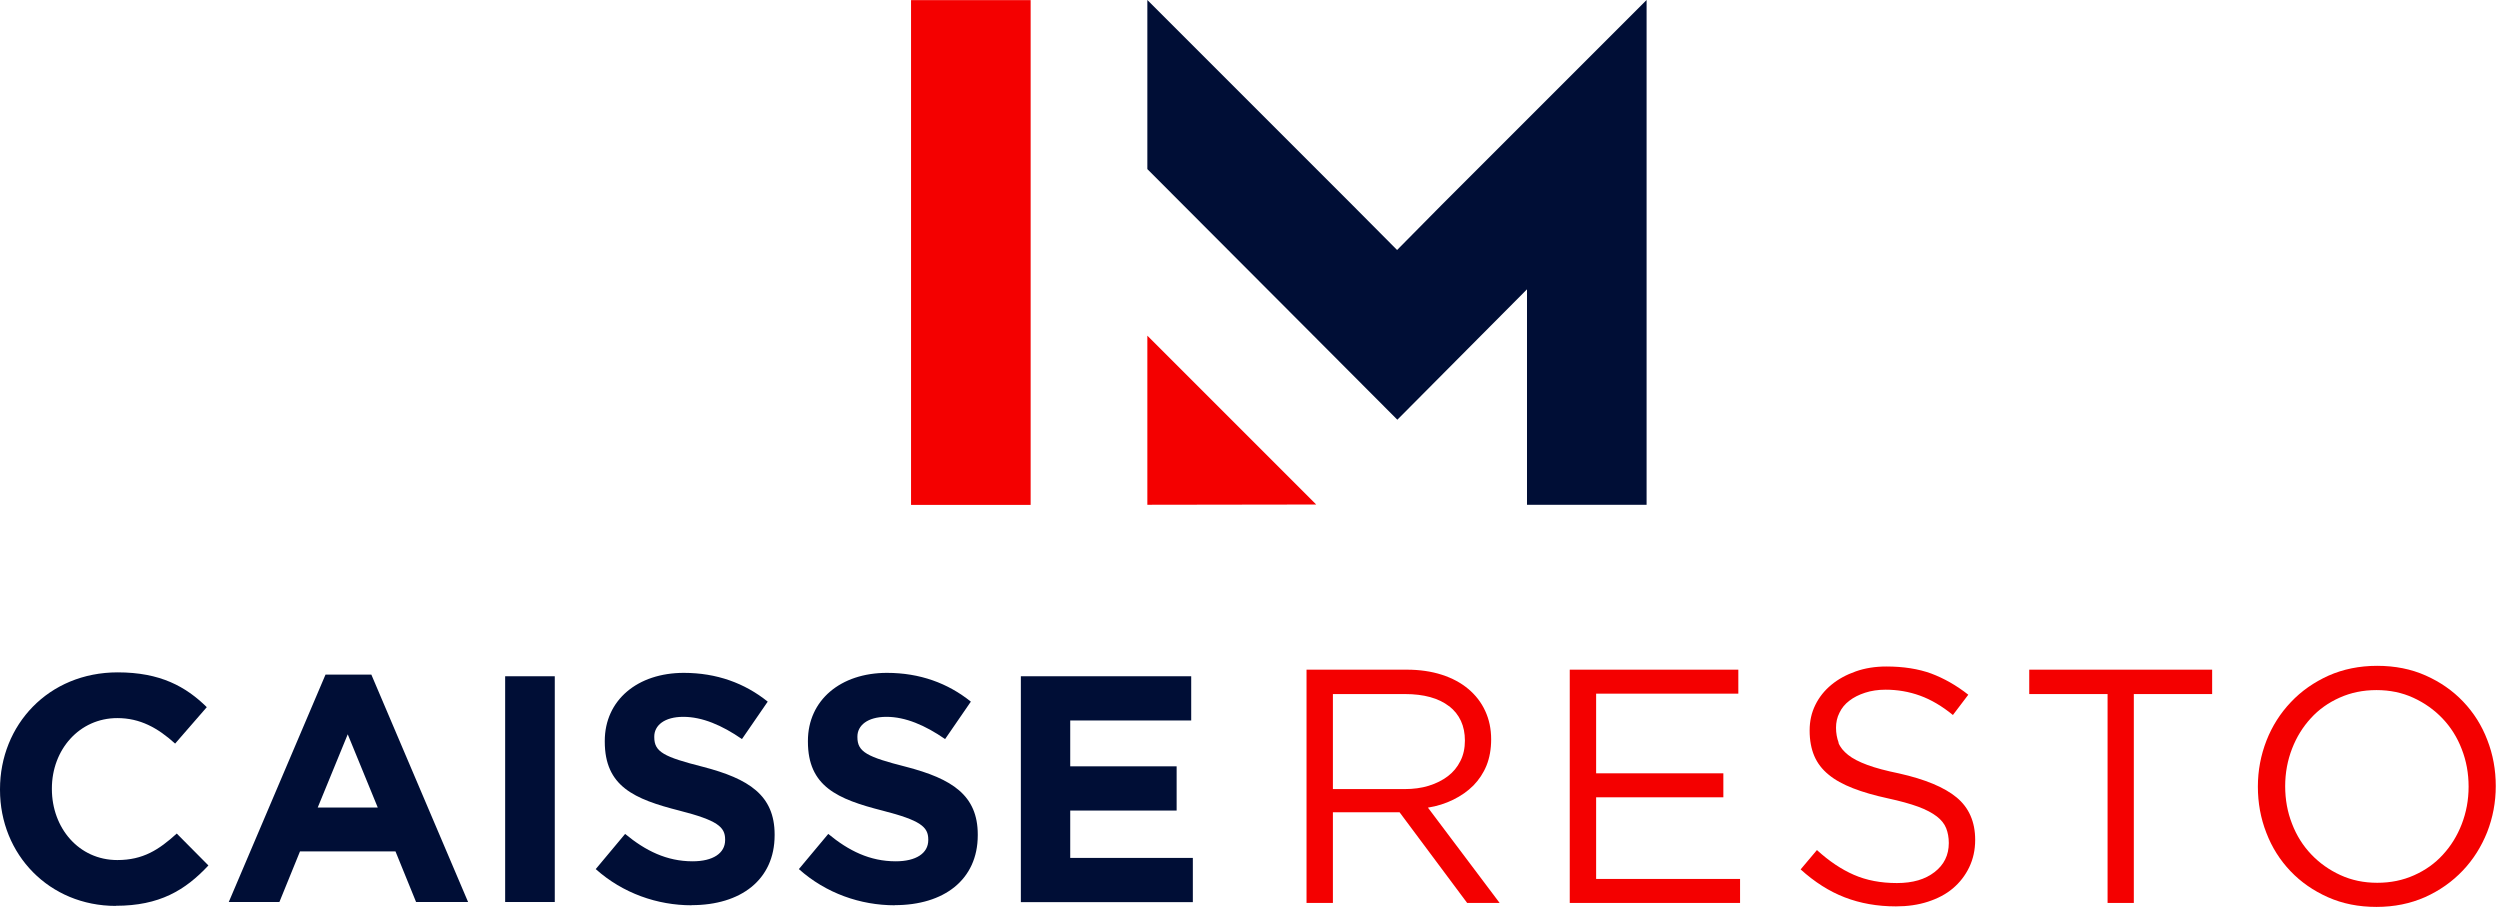 <svg xmlns="http://www.w3.org/2000/svg" width="199" height="73" viewBox="0 0 199 73" fill="none"><path d="M82.039 40.19V0.01L72.519 0.01V40.19H82.039Z" fill="#F40000"></path><path d="M91.329 40.18V26.72L104.769 40.16L91.329 40.18Z" fill="#F40000"></path><path d="M131.069 0L114.689 16.38L111.209 19.9L107.709 16.38L91.329 0V13.46L104.509 26.67L111.229 33.41L117.939 26.66L121.549 23.03V40.18H131.069V0Z" fill="#000E36"></path><path d="M9.22 72.11C3.93 72.11 0 68.03 0 62.87V62.82C0 57.71 3.85 53.52 9.37 53.52C12.76 53.52 14.79 54.65 16.46 56.29L13.94 59.19C12.55 57.93 11.14 57.16 9.34 57.16C6.31 57.16 4.13 59.68 4.13 62.76V62.81C4.13 65.89 6.26 68.46 9.34 68.46C11.39 68.46 12.65 67.64 14.07 66.35L16.59 68.89C14.74 70.87 12.69 72.1 9.22 72.1V72.11Z" fill="#000E36"></path><path d="M33.12 71.8L31.48 67.77H23.88L22.24 71.8H18.21L25.91 53.7H29.56L37.26 71.8H33.13H33.12ZM27.68 58.45L25.29 64.28H30.07L27.68 58.45Z" fill="#000E36"></path><path d="M40.21 71.8V53.83H44.16V71.8H40.21Z" fill="#000E36"></path><path d="M55.05 72.06C52.33 72.06 49.58 71.11 47.42 69.18L49.76 66.38C51.38 67.72 53.07 68.56 55.13 68.56C56.75 68.56 57.72 67.92 57.72 66.87V66.82C57.72 65.82 57.1 65.3 54.1 64.53C50.48 63.61 48.14 62.6 48.14 59.03V58.98C48.14 55.72 50.76 53.56 54.43 53.56C57.05 53.56 59.28 54.38 61.11 55.85L59.06 58.83C57.47 57.73 55.9 57.06 54.39 57.06C52.88 57.06 52.08 57.75 52.08 58.63V58.68C52.08 59.86 52.85 60.25 55.96 61.04C59.61 61.99 61.66 63.3 61.66 66.43V66.48C61.66 70.05 58.94 72.05 55.06 72.05L55.05 72.06Z" fill="#000E36"></path><path d="M71.22 72.06C68.5 72.06 65.75 71.11 63.59 69.18L65.93 66.38C67.55 67.72 69.24 68.56 71.3 68.56C72.92 68.56 73.89 67.92 73.89 66.87V66.82C73.89 65.82 73.27 65.3 70.27 64.53C66.65 63.61 64.31 62.6 64.31 59.03V58.98C64.31 55.72 66.93 53.56 70.6 53.56C73.22 53.56 75.45 54.38 77.28 55.85L75.23 58.83C73.64 57.73 72.07 57.06 70.56 57.06C69.05 57.06 68.25 57.75 68.25 58.63V58.68C68.25 59.86 69.02 60.25 72.13 61.04C75.78 61.99 77.83 63.3 77.83 66.43V66.48C77.83 70.05 75.11 72.05 71.23 72.05L71.22 72.06Z" fill="#000E36"></path><path d="M81.26 71.8V53.83H94.82V57.35H85.19V61H93.66V64.52H85.19V68.29H94.95V71.81H81.26V71.8Z" fill="#000E36"></path><path d="M116.786 71.874L111.406 64.657H106.099V71.874H104V53.306H111.986C113.009 53.306 113.938 53.443 114.761 53.707C115.584 53.971 116.29 54.35 116.871 54.836C117.451 55.321 117.905 55.901 118.221 56.587C118.538 57.273 118.696 58.022 118.696 58.855C118.696 59.636 118.569 60.332 118.327 60.933C118.084 61.535 117.725 62.073 117.282 62.526C116.828 62.98 116.301 63.349 115.679 63.655C115.056 63.961 114.392 64.172 113.664 64.288L119.371 71.874H116.797H116.786ZM115.352 56.218C114.518 55.574 113.347 55.247 111.838 55.247H106.099V62.811H111.817C112.503 62.811 113.147 62.727 113.727 62.547C114.307 62.368 114.814 62.115 115.246 61.788C115.679 61.461 116.006 61.06 116.248 60.575C116.491 60.1 116.607 59.551 116.607 58.95C116.607 57.779 116.185 56.872 115.362 56.218H115.352Z" fill="#F40000"></path><path d="M138.382 55.215H127.052V61.556H137.179V63.465H127.052V69.964H138.509V71.874H124.952V53.306H138.371V55.215H138.382Z" fill="#F40000"></path><path d="M146.337 59.119C146.474 59.477 146.738 59.794 147.107 60.089C147.476 60.385 147.993 60.649 148.647 60.891C149.301 61.134 150.145 61.355 151.169 61.566C153.236 62.031 154.766 62.664 155.747 63.476C156.728 64.288 157.224 65.417 157.224 66.852C157.224 67.654 157.066 68.371 156.749 69.036C156.433 69.69 156 70.249 155.452 70.713C154.903 71.177 154.239 71.525 153.458 71.778C152.677 72.032 151.833 72.148 150.915 72.148C149.428 72.148 148.077 71.905 146.843 71.43C145.609 70.956 144.438 70.207 143.33 69.204L144.628 67.664C145.598 68.55 146.579 69.204 147.571 69.637C148.563 70.07 149.702 70.291 150.989 70.291C152.276 70.291 153.247 69.996 153.996 69.415C154.745 68.835 155.125 68.065 155.125 67.105C155.125 66.662 155.051 66.272 154.914 65.923C154.777 65.575 154.523 65.259 154.165 64.984C153.806 64.71 153.321 64.447 152.688 64.214C152.055 63.982 151.253 63.761 150.282 63.55C149.217 63.318 148.288 63.054 147.508 62.748C146.717 62.442 146.062 62.083 145.556 61.661C145.039 61.239 144.659 60.743 144.417 60.174C144.174 59.604 144.047 58.929 144.047 58.159C144.047 57.389 144.195 56.735 144.501 56.112C144.807 55.49 145.229 54.962 145.778 54.509C146.326 54.055 146.97 53.707 147.719 53.443C148.468 53.179 149.28 53.053 150.156 53.053C151.517 53.053 152.709 53.243 153.722 53.612C154.734 53.992 155.726 54.551 156.676 55.3L155.452 56.914C154.587 56.207 153.711 55.69 152.835 55.374C151.96 55.057 151.042 54.899 150.092 54.899C149.491 54.899 148.943 54.983 148.457 55.142C147.972 55.3 147.55 55.511 147.212 55.775C146.864 56.038 146.6 56.355 146.421 56.735C146.231 57.104 146.147 57.505 146.147 57.927C146.147 58.349 146.221 58.771 146.358 59.119H146.337Z" fill="#F40000"></path><path d="M169.863 71.874H167.763V55.247H161.528V53.306H176.087V55.247H169.852V71.874H169.863Z" fill="#F40000"></path><path d="M197.978 66.24C197.513 67.4 196.87 68.424 196.036 69.299C195.203 70.175 194.211 70.882 193.04 71.409C191.869 71.926 190.582 72.19 189.169 72.19C187.755 72.19 186.468 71.937 185.307 71.42C184.147 70.903 183.155 70.217 182.322 69.342C181.488 68.466 180.845 67.453 180.402 66.293C179.948 65.132 179.727 63.908 179.727 62.621C179.727 61.334 179.959 60.111 180.412 58.95C180.866 57.79 181.52 56.766 182.353 55.891C183.187 55.005 184.189 54.308 185.35 53.781C186.521 53.264 187.808 53 189.221 53C190.635 53 191.922 53.253 193.083 53.77C194.243 54.287 195.235 54.973 196.068 55.848C196.902 56.724 197.545 57.737 197.988 58.897C198.442 60.058 198.663 61.282 198.663 62.569C198.663 63.856 198.431 65.079 197.978 66.24ZM195.952 59.625C195.593 58.686 195.076 57.874 194.422 57.188C193.768 56.502 192.998 55.954 192.101 55.542C191.205 55.131 190.234 54.931 189.169 54.931C188.103 54.931 187.132 55.131 186.236 55.532C185.339 55.933 184.579 56.471 183.946 57.167C183.313 57.853 182.807 58.665 182.448 59.594C182.09 60.522 181.9 61.514 181.9 62.579C181.9 63.645 182.079 64.636 182.448 65.575C182.807 66.514 183.324 67.327 183.978 68.012C184.632 68.698 185.402 69.247 186.299 69.658C187.196 70.07 188.166 70.27 189.232 70.27C190.297 70.27 191.268 70.07 192.165 69.669C193.061 69.268 193.821 68.73 194.454 68.033C195.087 67.348 195.593 66.535 195.952 65.607C196.311 64.679 196.501 63.687 196.501 62.621C196.501 61.556 196.321 60.564 195.952 59.625Z" fill="#F40000"></path></svg>